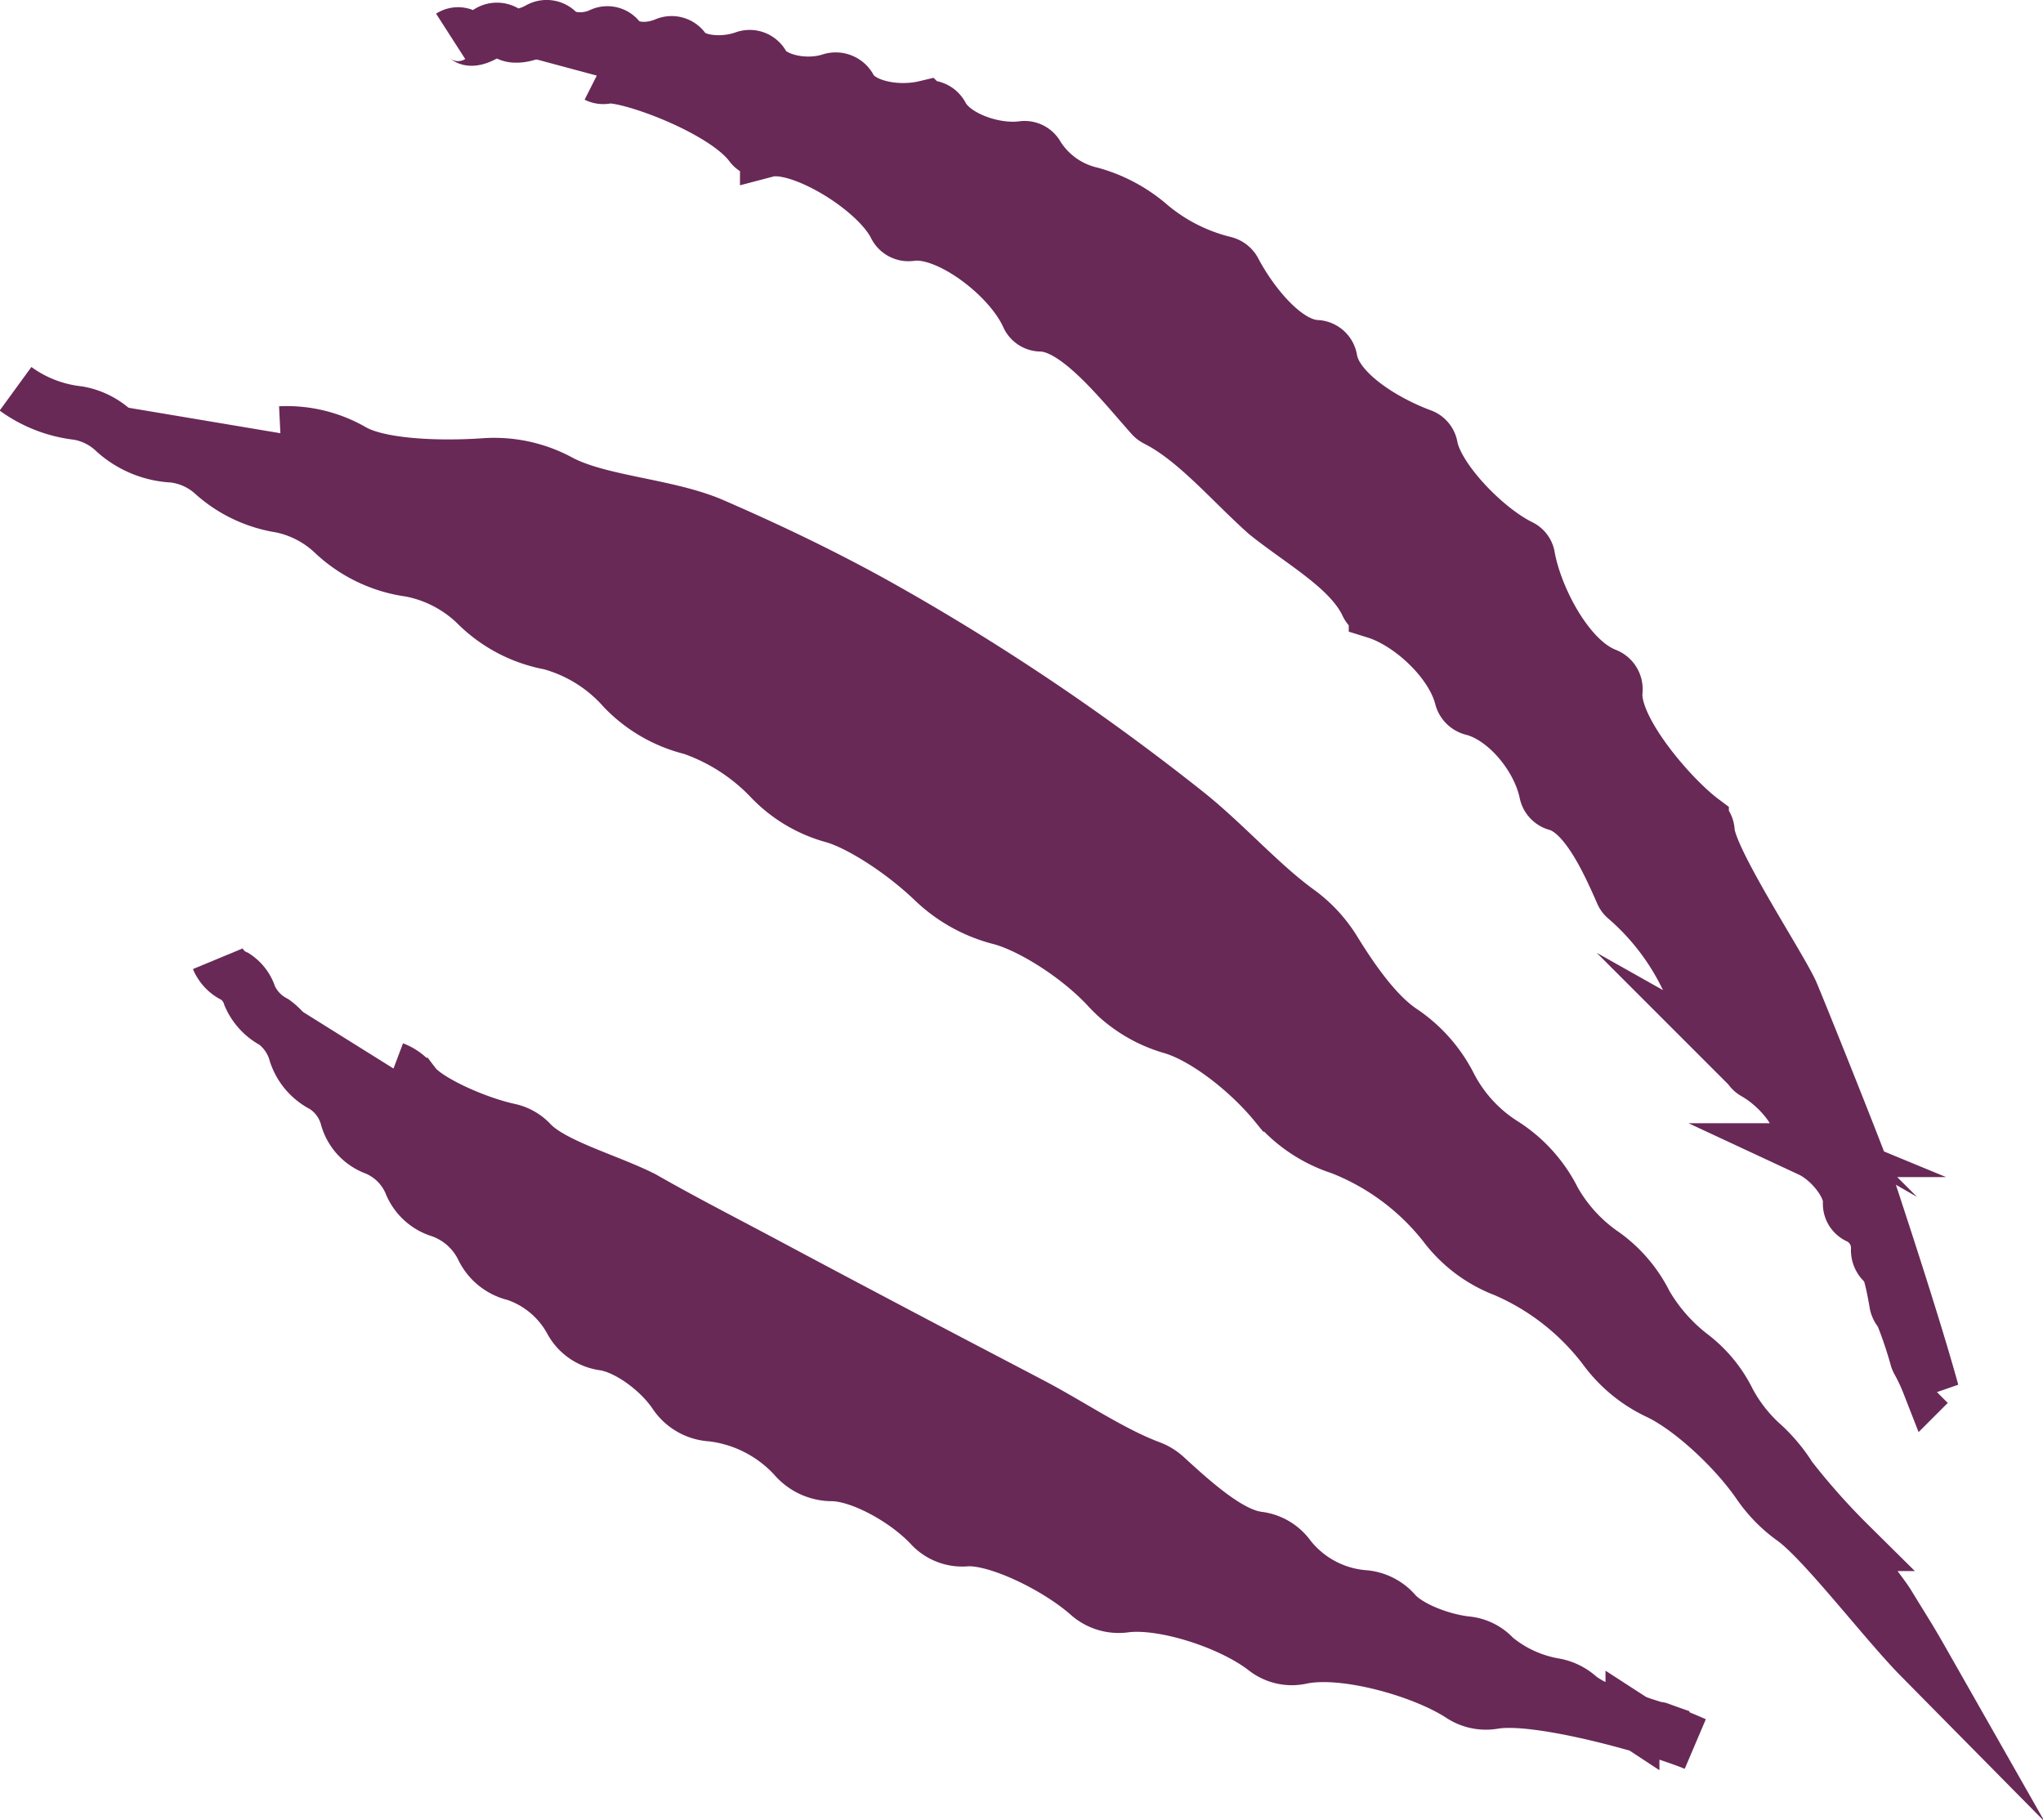 <svg xmlns="http://www.w3.org/2000/svg" width="189.45" height="168.78" viewBox="0 0 189.45 168.78"><defs><style>.cls-1{fill:#682957;stroke:#682957;stroke-miterlimit:10;stroke-width:5px;}</style></defs><g id="Calque_2" data-name="Calque 2"><g id="Calque_5" data-name="Calque 5"><path class="cls-1" d="M41.79,3.37a1.27,1.27,0,0,1,1.52.11c.37.27,1.13.07,2-.51a1.45,1.45,0,0,1,1.7.11c.57.43,1.84.25,3-.41a1.42,1.42,0,0,1,1.67.23c.72.83,2.64,1,4.1.29a1.34,1.34,0,0,1,1.64.45c.76.95,2.6,1.18,4.32.46a1.39,1.39,0,0,1,1.7.51c.78,1.14,3.42,1.53,5.63.74A1.39,1.39,0,0,1,70.74,6c.8,1.46,3.9,2.21,6.3,1.43a1.5,1.5,0,0,1,1.75.67c.89,1.79,4.3,2.51,7,1.87a1.42,1.42,0,0,1,1.56.76c1.07,2,4.76,3.35,7.47,3a1.35,1.35,0,0,1,1.39.71,8,8,0,0,0,5,3.54,14.08,14.08,0,0,1,5.52,3,17,17,0,0,0,6.8,3.42,1.44,1.44,0,0,1,.92.69c1.49,2.85,4.63,6.93,7.6,7.08a1.38,1.38,0,0,1,1.32,1.15c.49,3,4.92,5.77,8.44,7.07a1.35,1.35,0,0,1,.87,1c.53,3,5,7.65,8.3,9.27a1.3,1.3,0,0,1,.73,1c.69,3.8,3.65,9.53,7.18,10.91a1.43,1.43,0,0,1,.93,1.5c-.37,3.52,5.18,9.89,8,12a1.32,1.32,0,0,1,.54,1c.15,2.65,6.51,12.24,7.76,14.94.74,1.72,5.87,14.52,6.94,17.48.14.49,4.23,12.68,6.12,19.57,0,0-.11-.26-.33-.74a17.5,17.5,0,0,0-.93-2,2,2,0,0,1-.17-.36,37.66,37.66,0,0,0-1.45-4.26,1.59,1.59,0,0,1-.44-.76c-.35-2-.67-3.5-1.1-3.77a1.58,1.58,0,0,1-.62-1.3,3.17,3.17,0,0,0-1.75-3,1.34,1.34,0,0,1-.85-1.33c.13-1.56-1.77-4-3.68-4.89a1.31,1.31,0,0,1-.81-1.25c.14-2-2.11-4.68-4.33-5.93a1.37,1.37,0,0,1-.66-.91c-.48-2.46-2.93-5.21-5.06-7a1.35,1.35,0,0,1-.39-.52,22.85,22.85,0,0,0-5.85-7.77,1.25,1.25,0,0,1-.34-.45c-1.25-2.84-3.32-7.51-6.05-8.27a1.39,1.39,0,0,1-1-1.06c-.7-3.37-3.74-7-6.8-7.78a1.45,1.45,0,0,1-1.06-1.06c-.86-3.34-4.7-6.91-7.94-7.92a1.3,1.3,0,0,1-.81-.69c-1.54-3.33-6.06-5.79-9.34-8.44-3.27-2.91-6.57-6.88-10.22-8.71a1.53,1.53,0,0,1-.38-.29c-2.78-3.11-6.91-8.46-10.29-8.5a1.35,1.35,0,0,1-1.23-.82c-1.7-3.76-7.47-8.09-10.87-7.57A1.38,1.38,0,0,1,83,20.94c-1.78-3.53-8.91-7.78-11.88-7a1.38,1.38,0,0,1-1.48-.48C67.09,10,57.91,6.76,56.24,7.12a1.34,1.34,0,0,1-.9-.11"/><path class="cls-1" d="M1.44,36.05A12.12,12.12,0,0,0,7.23,38.3,6.49,6.49,0,0,1,10.62,40a8.71,8.71,0,0,0,5.46,2.25A6.68,6.68,0,0,1,19.85,44a12.2,12.2,0,0,0,6.21,2.91A10,10,0,0,1,31,49.52a12.91,12.91,0,0,0,7.06,3.33,12,12,0,0,1,6.27,3.34A13,13,0,0,0,51,59.62a14,14,0,0,1,6.83,4.25,13.09,13.09,0,0,0,6.32,3.64,18.38,18.38,0,0,1,7.32,4.73,12.69,12.69,0,0,0,5.68,3.41c2.49.66,6.56,3.27,9.5,6.11a13.9,13.9,0,0,0,6.14,3.37c2.85.76,7.27,3.54,10,6.52a12.89,12.89,0,0,0,5.87,3.6c3,.87,7.07,4,9.66,7.18a13.2,13.2,0,0,0,6,4,22.81,22.81,0,0,1,9.7,7.23,12.54,12.54,0,0,0,5.52,4.12,23.07,23.07,0,0,1,9.28,7.28,13,13,0,0,0,5,4.09c3,1.44,7.06,5.19,9.31,8.48a13.13,13.13,0,0,0,3.2,3.24c2.77,2,8.51,9.54,11.73,12.8,0,0-.25-.44-.74-1.27s-1.23-2-2.21-3.61-5.93-7.47-3.62-5.61A64.49,64.49,0,0,1,166,137a14.8,14.8,0,0,0-2.48-3,14.6,14.6,0,0,1-3.22-4.08,11.9,11.9,0,0,0-3.45-4.2,16.55,16.55,0,0,1-4.24-4.82,12.45,12.45,0,0,0-3.93-4.61,15,15,0,0,1-4.58-5,13.07,13.07,0,0,0-4.67-5.19,13.94,13.94,0,0,1-5-5.46,13.34,13.34,0,0,0-4.52-5.06c-2.33-1.59-4.5-4.7-6.21-7.48a12.7,12.7,0,0,0-3.34-3.59c-3.54-2.57-6.81-6.34-10.48-9.24-4.32-3.42-8.83-6.74-13.52-9.9s-9.55-6.17-14.58-9S71.46,51,66.09,48.67c-4.19-1.82-10.42-2.06-14.13-4a12.72,12.72,0,0,0-6.85-1.55c-4.48.32-10.07.09-12.5-1.38A12.22,12.22,0,0,0,26,40.17"/><path class="cls-1" d="M20.2,88.9a3.13,3.13,0,0,0,1.62,1.66,3.34,3.34,0,0,1,1.34,1.79,5,5,0,0,0,2.25,2.42,5.33,5.33,0,0,1,2,2.9,5.15,5.15,0,0,0,2.57,3,5,5,0,0,1,2.21,3,4.26,4.26,0,0,0,2.63,2.82,6,6,0,0,1,3.24,3.2,4.33,4.33,0,0,0,2.78,2.57,6.83,6.83,0,0,1,3.93,3.52,4.47,4.47,0,0,0,3,2.36,9.21,9.21,0,0,1,5.2,4.38,4.08,4.08,0,0,0,3,2.06c2.22.32,5.15,2.45,6.64,4.68a4.34,4.34,0,0,0,3.37,1.9,12.36,12.36,0,0,1,7.7,3.94,4.6,4.6,0,0,0,3.45,1.6c2.61,0,6.81,2.27,9.14,4.75a4,4,0,0,0,3.26,1.3c2.81-.24,8.46,2.48,11.44,5.13a4.21,4.21,0,0,0,3.35,1c3.48-.46,9.81,1.52,13.06,4.07a4,4,0,0,0,3.32.71c3.92-.82,11.23,1.21,14.79,3.54a4.21,4.21,0,0,0,3,.63c4.16-.73,15.3,2.46,18.7,3.88-3.76-1.63-4.62-1.81-1.33-.67-2.16-.75-4-1.22-4.48-1.53a3.7,3.7,0,0,0-1.33-.54,8.79,8.79,0,0,1-3.58-1.55,4.62,4.62,0,0,0-2.27-1.16,11.78,11.78,0,0,1-5.61-2.57,4,4,0,0,0-2.49-1.3c-2.47-.25-5.58-1.48-6.77-2.89a4.3,4.3,0,0,0-3-1.42,9.85,9.85,0,0,1-6.77-3.68,4.16,4.16,0,0,0-2.92-1.74c-2.7-.34-6.14-3.5-8.61-5.76a4.48,4.48,0,0,0-1.41-.84c-3.62-1.36-7.35-3.94-11.1-5.9-4-2.1-8.09-4.23-12.14-6.37s-8.1-4.28-12.08-6.41-8-4.18-11.7-6.3c-3.35-1.68-8.31-3-10.33-5.09a3.92,3.92,0,0,0-2-1.17c-3.25-.7-7.73-2.76-8.85-4.24a4.13,4.13,0,0,0-1.93-1.5"/></g></g></svg>